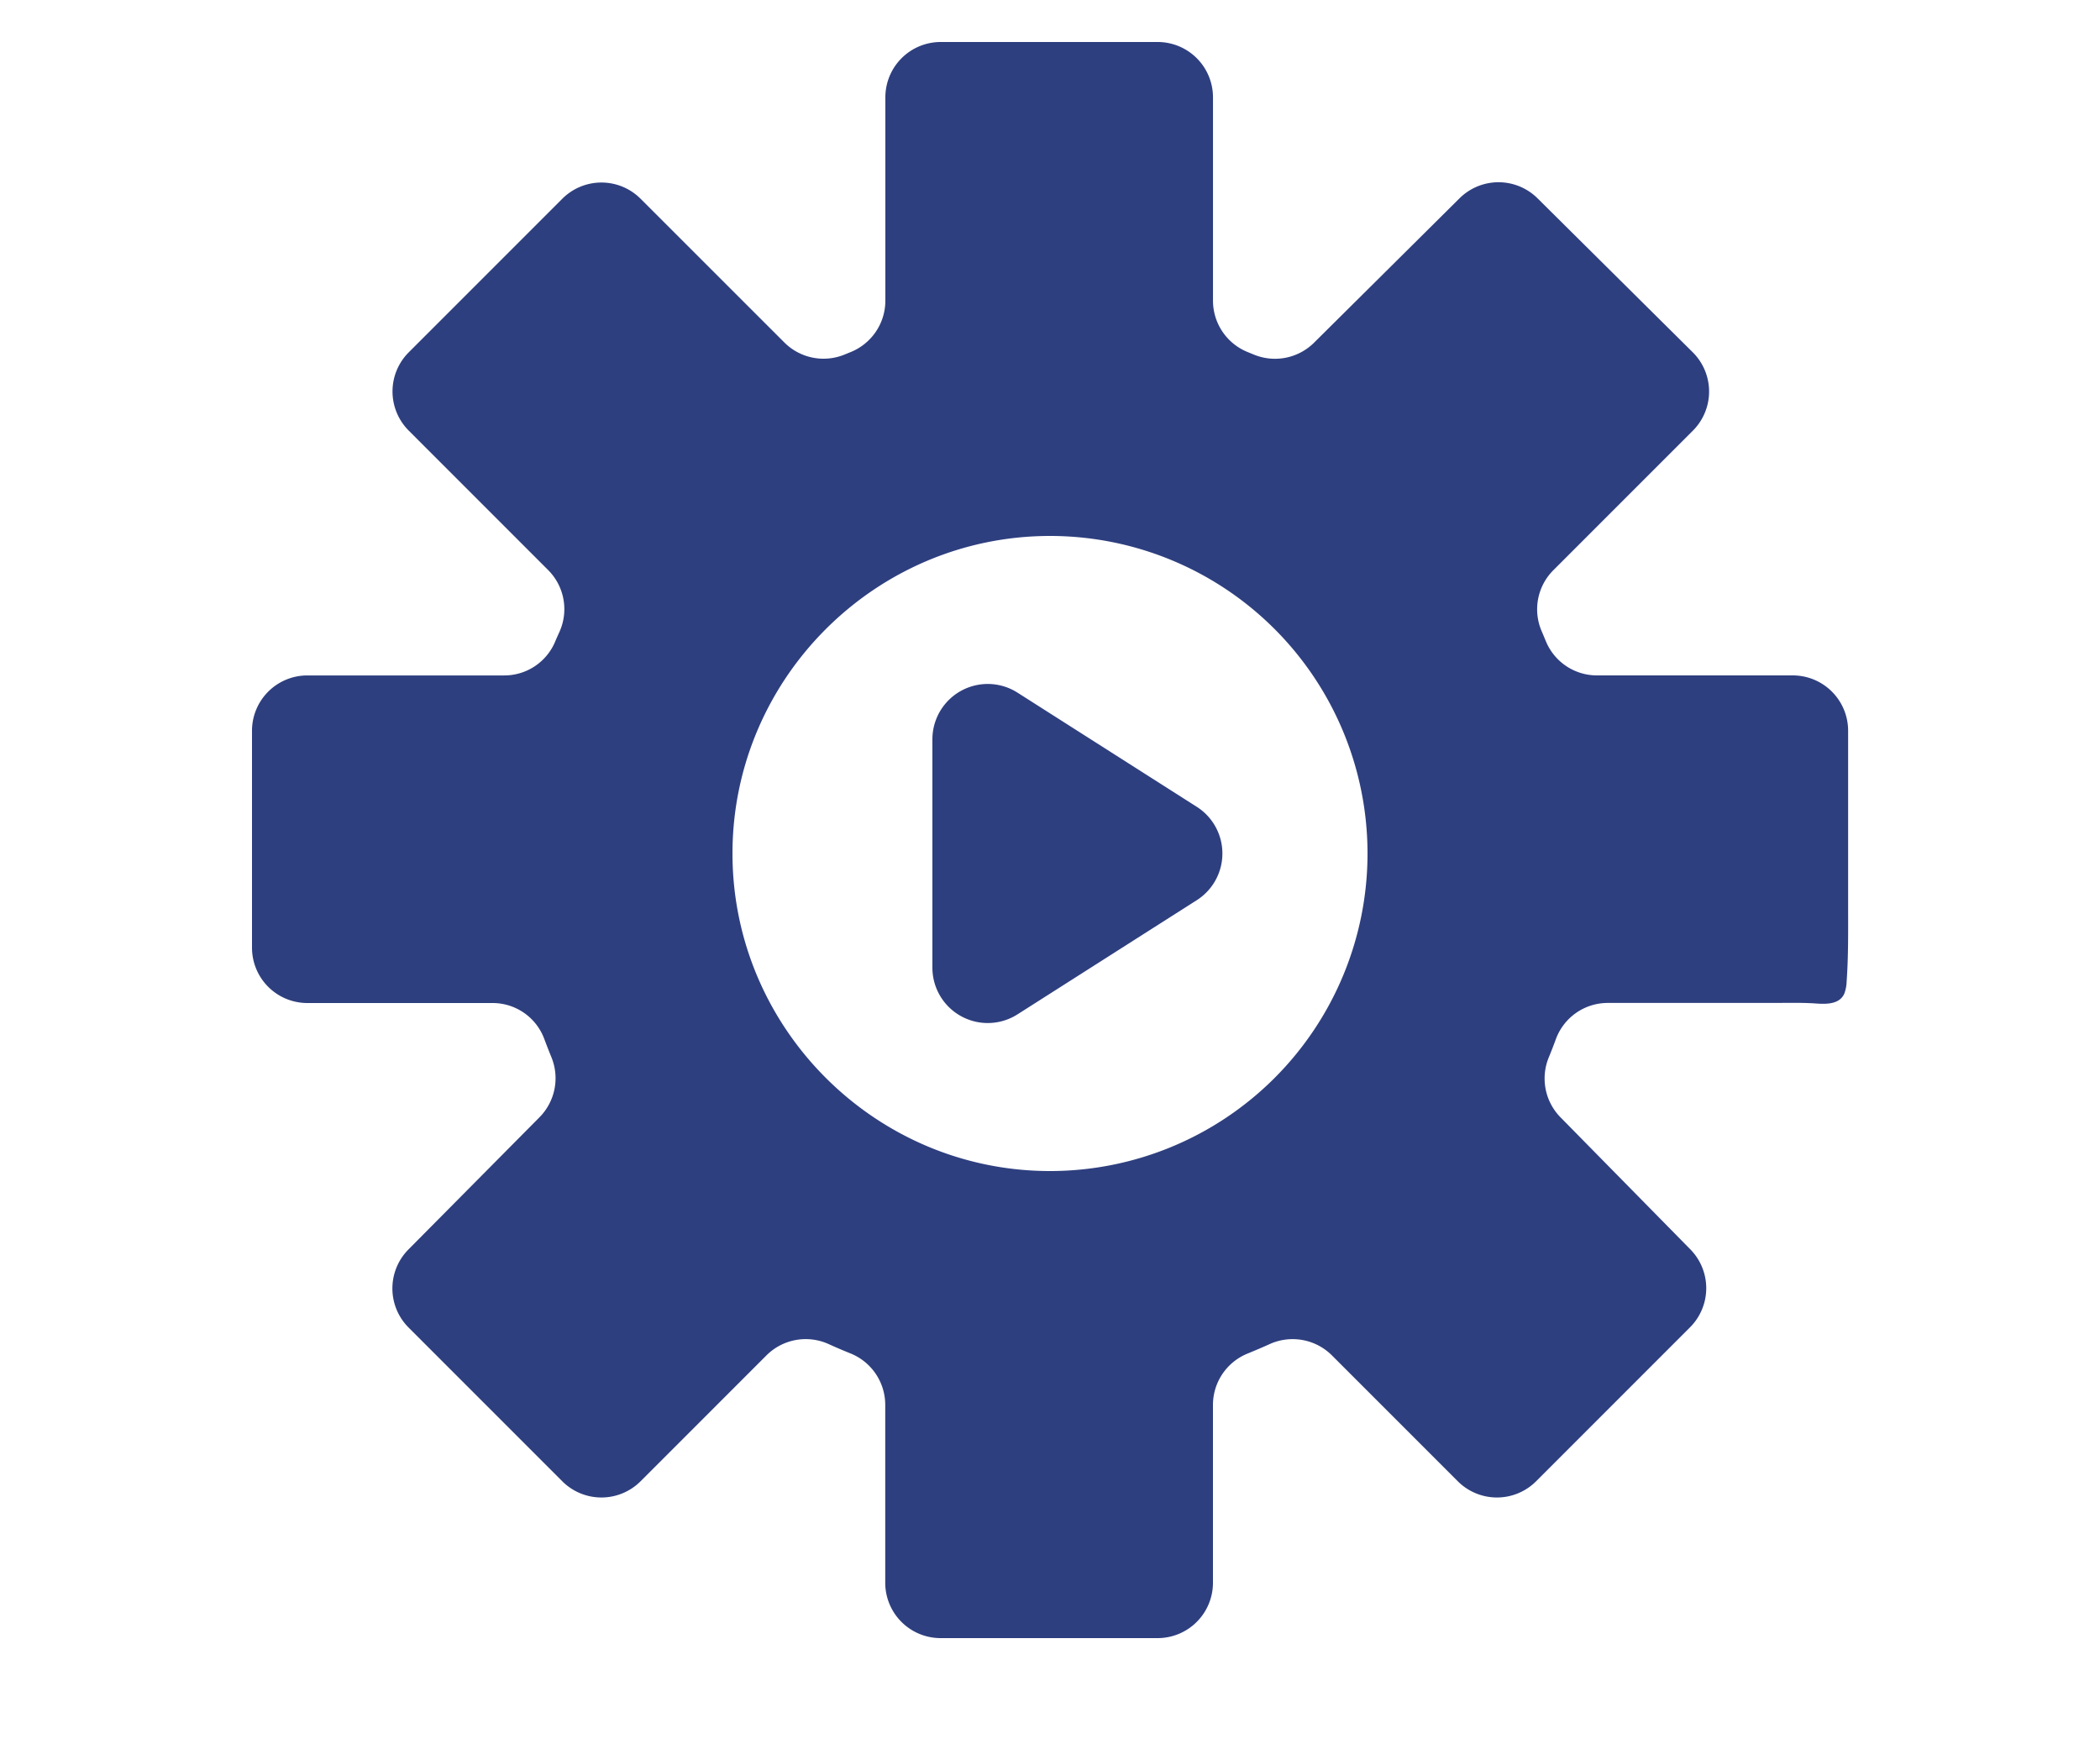 <?xml version="1.0" encoding="UTF-8"?> <svg xmlns="http://www.w3.org/2000/svg" id="Слой_1" data-name="Слой 1" viewBox="0 0 700 582.98"> <defs> <style> .cls-1 { fill: #2e3f7f; fill-rule: evenodd; } </style> </defs> <title>шестеренка</title> <path class="cls-1" d="M614,332.43a5,5,0,0,0,.79-1.29,12.82,12.82,0,0,0,.76-4.08c.6-8.42.49-16.81.49-25.23V243.57a18.45,18.45,0,0,0-18.45-18.45H532.33a18.41,18.41,0,0,1-17.07-11.47c-.46-1.11-.92-2.22-1.39-3.31a18.41,18.41,0,0,1,3.92-20.29l46.48-46.48a18.44,18.44,0,0,0,0-26.13L512.51,66.1a18.45,18.45,0,0,0-26,0L438,114.24a18.49,18.49,0,0,1-20.09,3.93l-1.93-.79a18.48,18.48,0,0,1-11.65-17.14V32.45A18.45,18.45,0,0,0,385.87,14h-72.3a18.45,18.45,0,0,0-18.45,18.45v67.79a18.48,18.48,0,0,1-11.65,17.14l-1.88.77a18.48,18.48,0,0,1-20.14-4L213.52,66.24a18.44,18.44,0,0,0-26.08,0l-51.2,51.2a18.44,18.44,0,0,0,0,26.08L182.71,190a18.42,18.42,0,0,1,3.75,20.66c-.5,1.11-1,2.21-1.46,3.32a18.38,18.38,0,0,1-16.93,11.15H102.45A18.45,18.45,0,0,0,84,243.57v72.3a18.45,18.45,0,0,0,18.45,18.45h61.7a18.36,18.36,0,0,1,17.24,11.88c.75,2,1.55,4.05,2.37,6.07a18.49,18.49,0,0,1-3.91,20.11l-43.72,44.1a18.44,18.44,0,0,0,.06,26l51.24,51.25a18.46,18.46,0,0,0,26.09,0l42-42a18.5,18.5,0,0,1,20.77-3.7c2.36,1.07,4.74,2.09,7.16,3.06a18.5,18.5,0,0,1,11.63,17.14v59.32A18.45,18.45,0,0,0,313.56,546h72.31a18.45,18.45,0,0,0,18.45-18.45V468.23A18.48,18.48,0,0,1,416,451.1c2.42-1,4.81-2,7.16-3.07a18.54,18.54,0,0,1,20.78,3.7l42,42a18.46,18.46,0,0,0,26.09,0l51.3-51.31a18.44,18.44,0,0,0,.11-26l-43.27-44a18.47,18.47,0,0,1-3.9-20c.83-2,1.62-4.07,2.38-6.13a18.42,18.42,0,0,1,17.35-12h27.47c9.1,0,18.21,0,27.32,0,4.59,0,9.17-.13,13.76.13C607.58,334.64,611.82,335,614,332.43ZM350,390.32c-58.24,0-105.84-47.6-105.84-105.84S291.76,178.64,350,178.64a105.84,105.84,0,0,1,0,211.68M339.16,230.86l59.77,38.06a18.45,18.45,0,0,1,0,31.12L339.16,338.1a18.45,18.45,0,0,1-28.36-15.56V246.42A18.45,18.45,0,0,1,339.16,230.86Z"></path> </svg> 